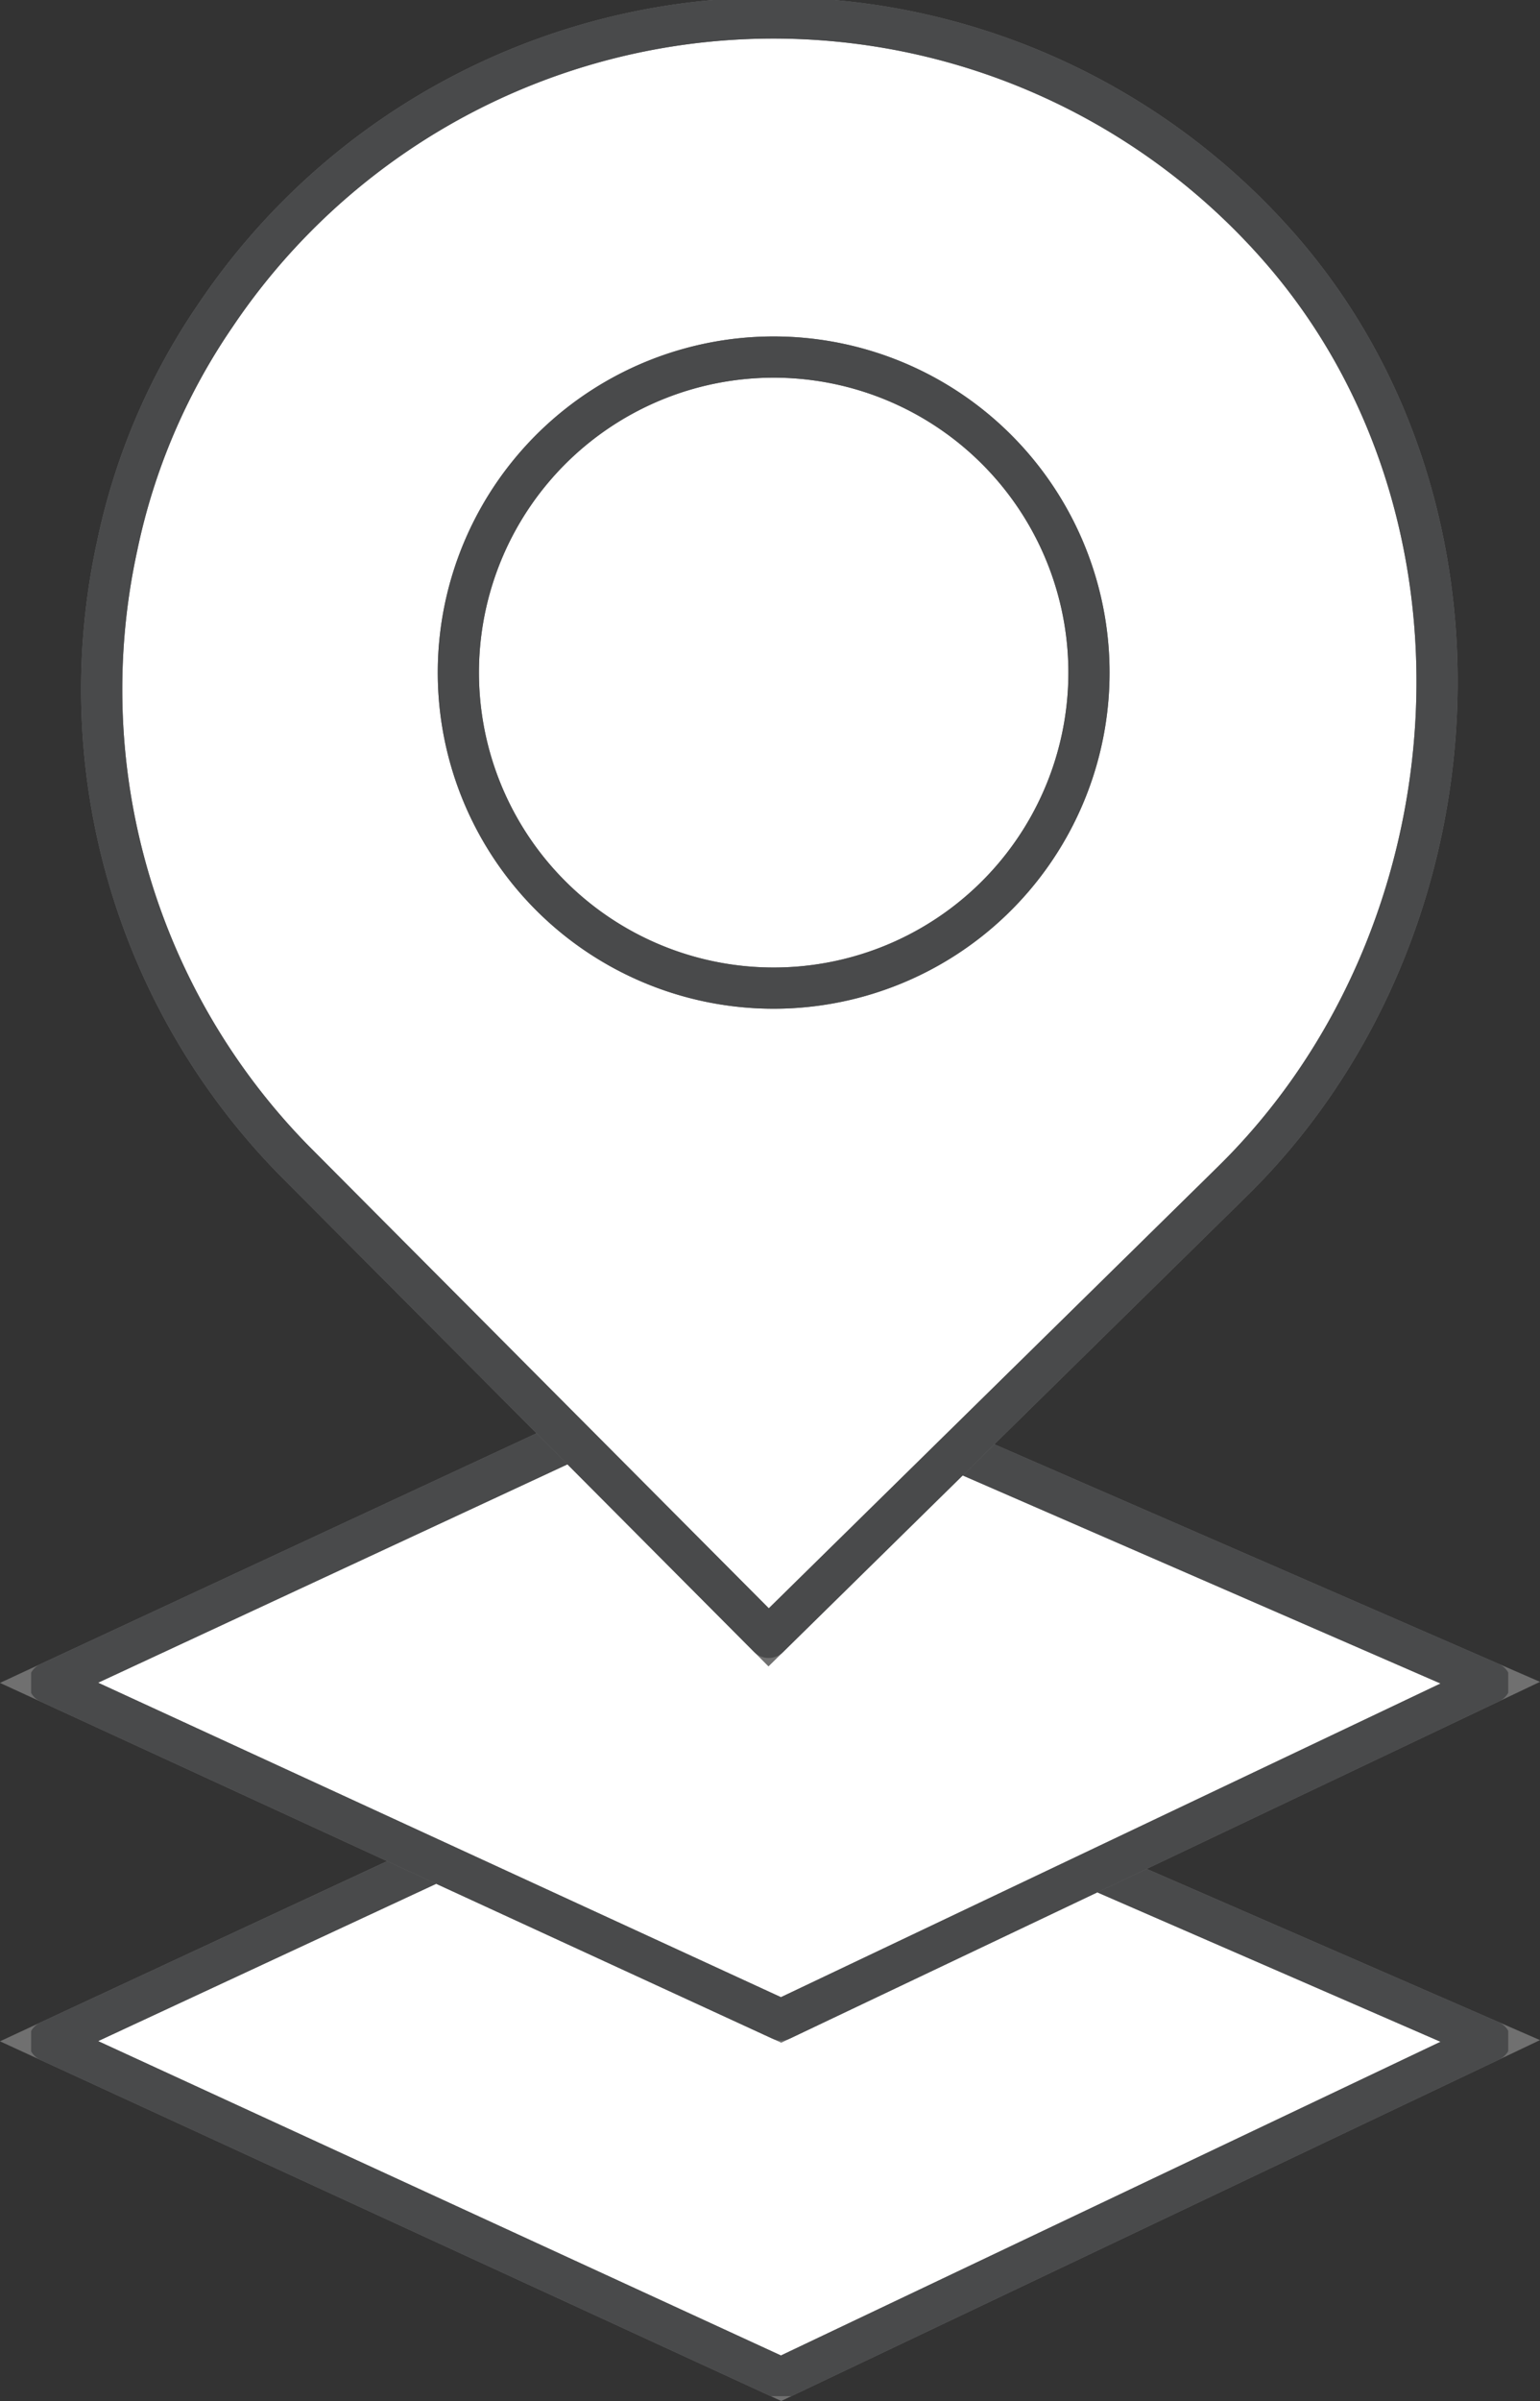 <svg xmlns="http://www.w3.org/2000/svg" xmlns:xlink="http://www.w3.org/1999/xlink" width="74.766" height="116.486" viewBox="0 0 74.766 116.486">
  <rect x="0" y="0" width="74.766" height="116.486" fill="#333333" stroke="none"/>
  <defs>
    <clipPath id="clip-path">
      <rect id="長方形_25035" data-name="長方形 25035" width="71.712" height="116.252" fill="none" stroke="#707070" stroke-width="2"/>
    </clipPath>
  </defs>
  <g id="グループ_15030" data-name="グループ 15030" transform="translate(1.511 0)">
    <path id="パス_47324" data-name="パス 47324" d="M.5,63.6,36.04,79.951,70.47,63.587,34.333,47.866Z" transform="translate(0.37 35.43)" fill="#ffffff" stroke="#707070" stroke-width="2"/>
    <g id="グループ_15031" data-name="グループ 15031" transform="translate(0 0)">
      <g id="グループ_15030-2" data-name="グループ 15030" clip-path="url(#clip-path)">
        <path id="パス_47325" data-name="パス 47325" d="M70.472,63.587,36.04,79.951.5,63.6l33.833-15.73Z" transform="translate(0.37 35.43)" fill="none" stroke="#494a4b" stroke-linecap="round" stroke-linejoin="round" stroke-width="2"/>
      </g>
    </g>
    <path id="パス_47326" data-name="パス 47326" d="M.5,53.606,36.04,69.962,70.47,53.6,34.333,37.877Z" transform="translate(0.37 28.036)" fill="#ffffff" stroke="#707070" stroke-width="2"/>
    <g id="グループ_15033" data-name="グループ 15033" transform="translate(0 0)">
      <g id="グループ_15032" data-name="グループ 15032" clip-path="url(#clip-path)">
        <path id="パス_47327" data-name="パス 47327" d="M70.472,53.6,36.04,69.962.5,53.606l33.833-15.73Z" transform="translate(0.37 28.036)" fill="none" stroke="#494a4b" stroke-linecap="round" stroke-linejoin="round" stroke-width="2"/>
        <path id="パス_47328" data-name="パス 47328" d="M34.338,79.066l22.492-22.1C69,45.042,70.341,24.318,59.059,11.554A32.645,32.645,0,0,0,7.48,14.935,30.938,30.938,0,0,0,2.708,26.124a32.618,32.618,0,0,0,8.586,29.8Z" transform="translate(1.468 0.371)" fill="#ffffff" stroke="#707070" stroke-width="2"/>
        <path id="パス_47329" data-name="パス 47329" d="M34.338,79.066l22.492-22.1C69,45.042,70.341,24.318,59.059,11.554A32.645,32.645,0,0,0,7.48,14.935,30.938,30.938,0,0,0,2.708,26.124a32.618,32.618,0,0,0,8.586,29.8Z" transform="translate(1.468 0.371)" fill="none" stroke="#494a4b" stroke-linecap="round" stroke-linejoin="round" stroke-width="2"/>
        <path id="パス_47330" data-name="パス 47330" d="M41.8,29.957a15.308,15.308,0,1,1-9.879-19.264A15.308,15.308,0,0,1,41.8,29.957" transform="translate(8.821 7.367)" fill="#ffffff" stroke="#707070" stroke-width="2"/>
        <path id="パス_47331" data-name="パス 47331" d="M41.8,29.957a15.308,15.308,0,1,1-9.879-19.264A15.308,15.308,0,0,1,41.8,29.957Z" transform="translate(8.821 7.367)" fill="none" stroke="#494a4b" stroke-linecap="round" stroke-linejoin="round" stroke-width="2"/>
      </g>
    </g>
  </g>
</svg>
